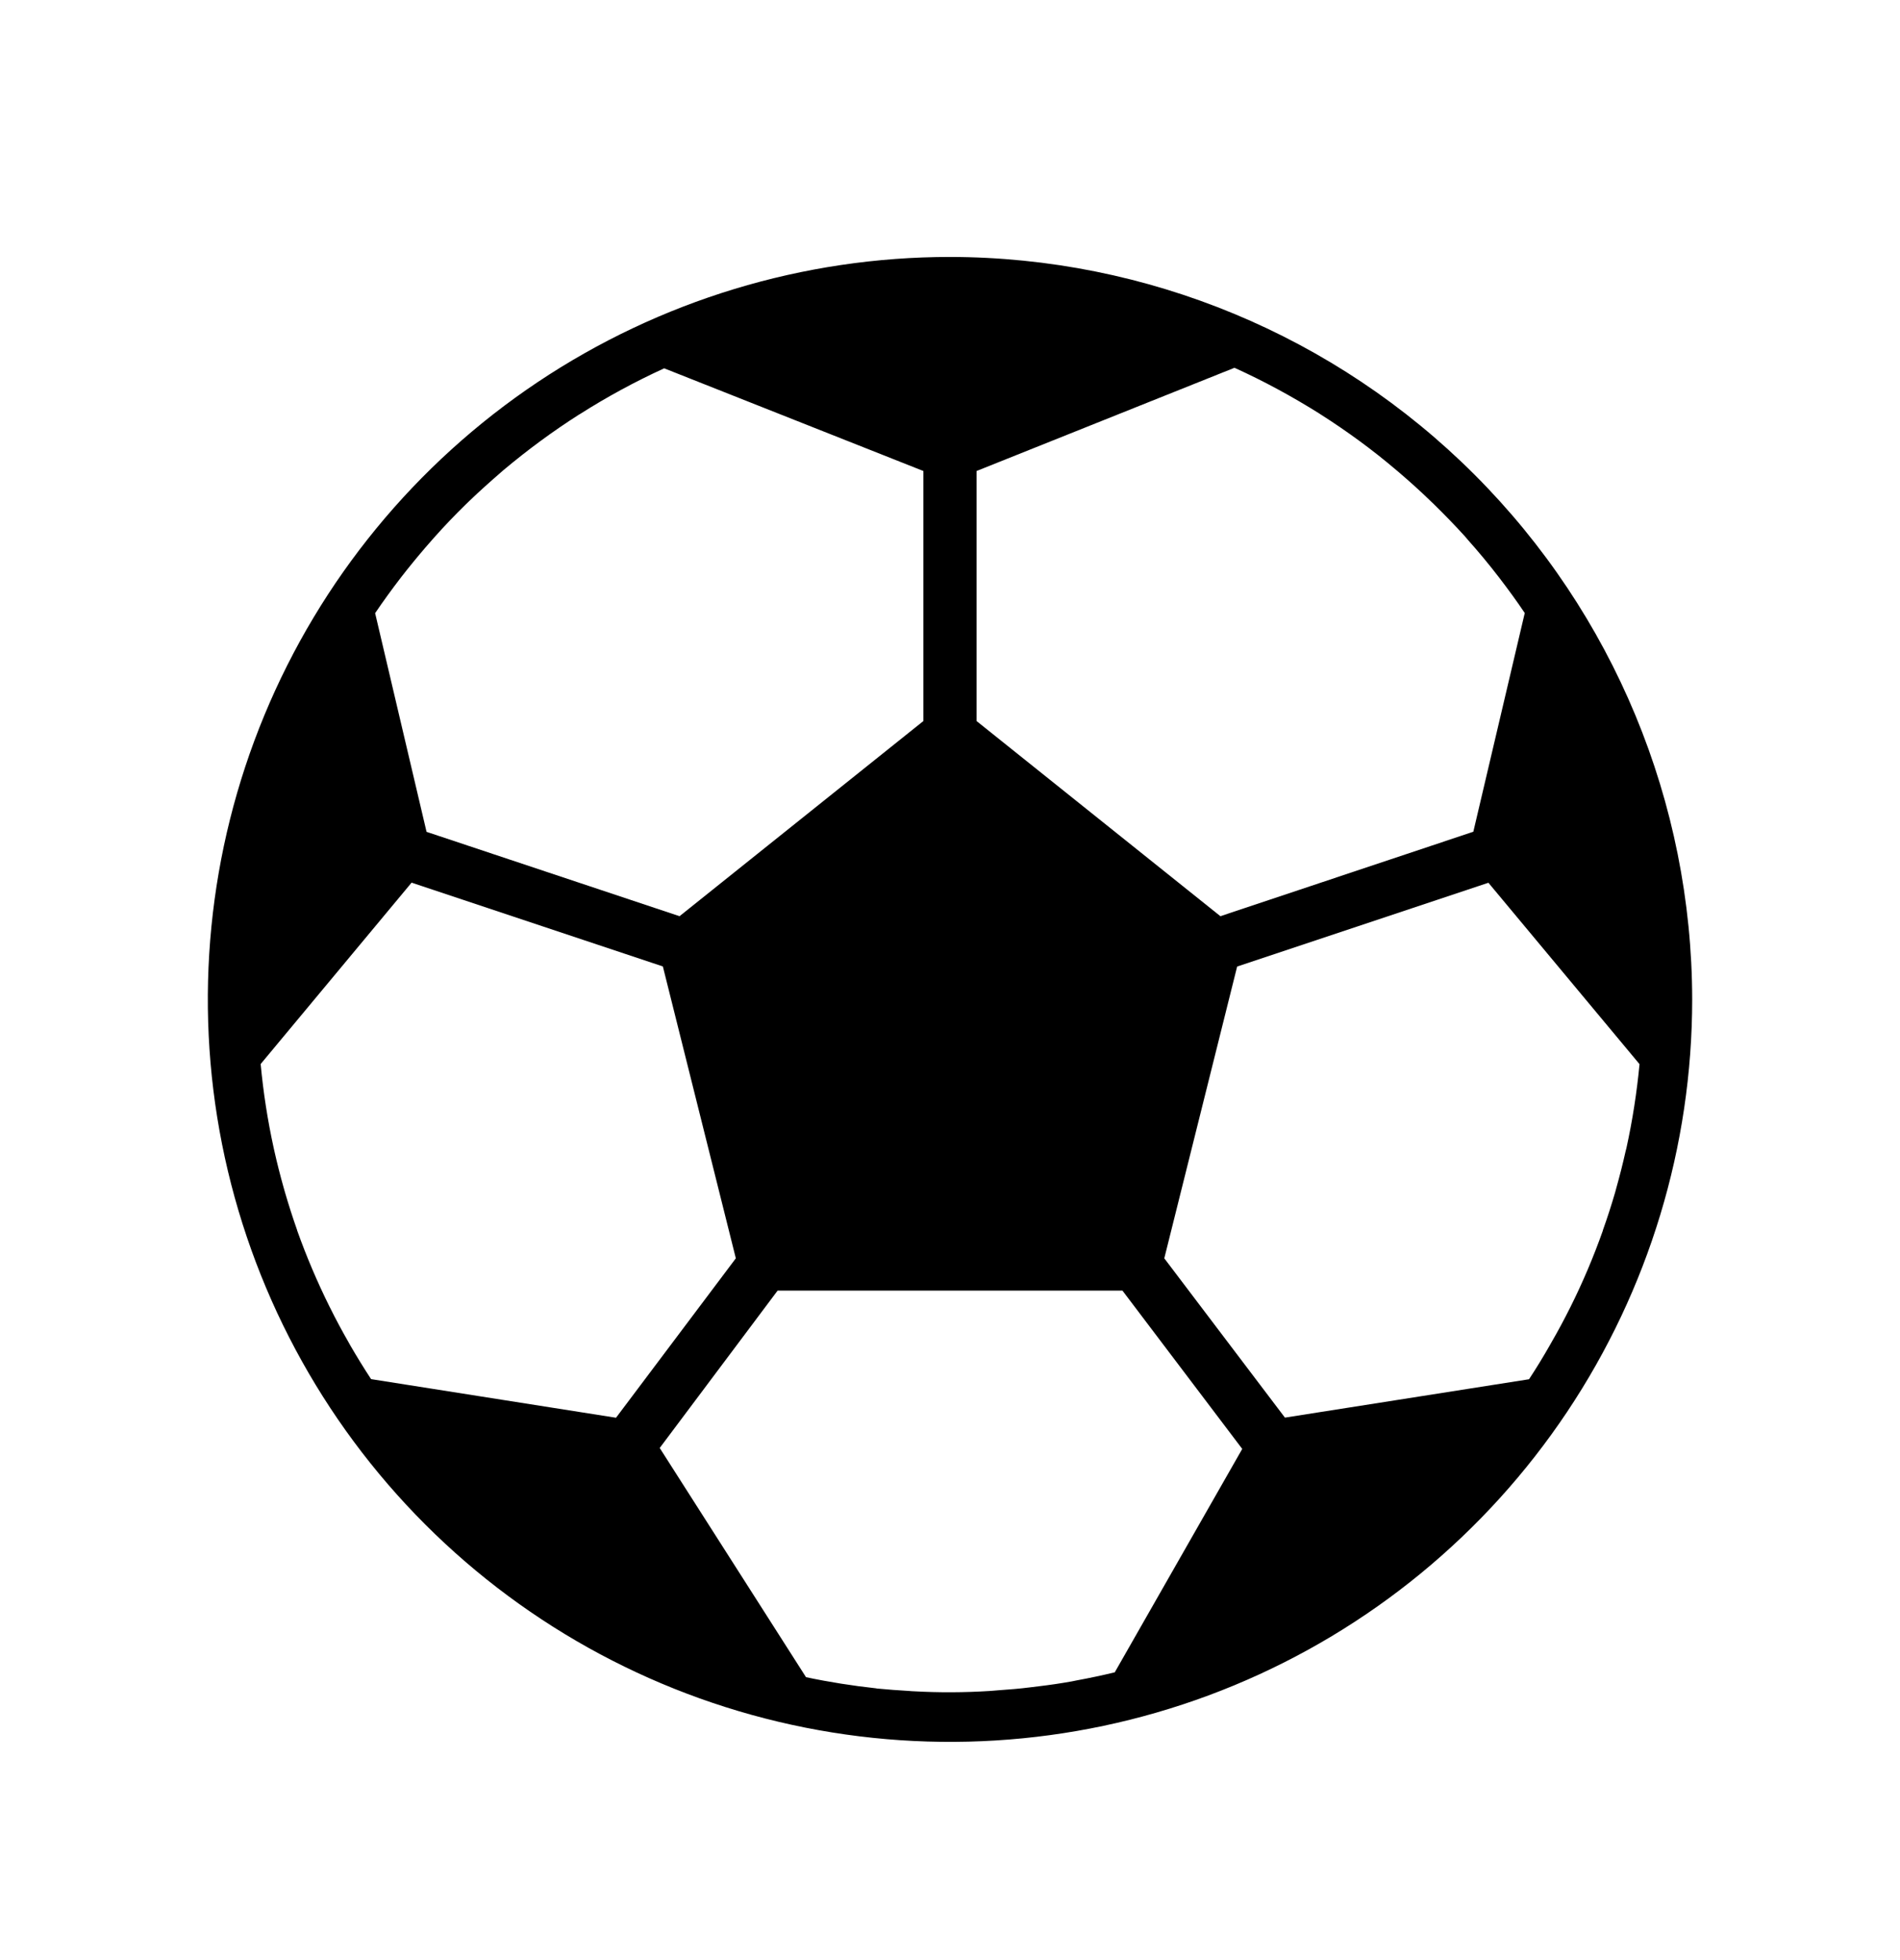 <svg viewBox="0 0 32 33" fill="none" xmlns="http://www.w3.org/2000/svg">
<g id="Esportes">
<path id="Vector" d="M16 4.326C13.528 4.326 11.111 5.06 9.056 6.433C7 7.807 5.398 9.759 4.452 12.043C3.506 14.327 3.258 16.84 3.74 19.265C4.223 21.69 5.413 23.917 7.161 25.665C8.909 27.413 11.137 28.604 13.562 29.086C15.986 29.568 18.5 29.321 20.784 28.375C23.068 27.429 25.02 25.826 26.393 23.771C27.767 21.715 28.5 19.299 28.5 16.826C28.496 13.512 27.178 10.335 24.835 7.992C22.491 5.648 19.314 4.33 16 4.326ZM16.447 7.93L20.791 6.192C21.286 6.416 21.762 6.675 22.22 6.962L22.23 6.969C22.68 7.255 23.111 7.569 23.516 7.914L23.552 7.944C23.734 8.1 23.913 8.26 24.084 8.426L24.15 8.489C24.332 8.667 24.507 8.848 24.677 9.035L24.718 9.084C24.902 9.29 25.079 9.503 25.248 9.723C25.398 9.919 25.543 10.116 25.68 10.321L24.814 14.003L20.554 15.425L16.447 12.139V7.93ZM6.75 9.726L6.848 9.601C6.986 9.428 7.128 9.258 7.275 9.092L7.322 9.039C7.489 8.851 7.664 8.669 7.845 8.492L7.907 8.432C8.079 8.267 8.256 8.109 8.436 7.953L8.477 7.917C8.881 7.578 9.306 7.264 9.752 6.98L9.768 6.971C10.222 6.682 10.697 6.425 11.186 6.201L15.552 7.93V12.139L11.445 15.425L7.184 14.005L6.318 10.323C6.456 10.119 6.6 9.921 6.75 9.726ZM6.25 23.219C6.127 23.032 6.01 22.841 5.898 22.648L5.872 22.601C5.761 22.408 5.656 22.212 5.557 22.012L5.554 22.007C5.345 21.587 5.161 21.155 5.004 20.714V20.71C4.93 20.5 4.862 20.288 4.8 20.075L4.777 19.994C4.72 19.792 4.668 19.588 4.622 19.383L4.609 19.325C4.507 18.859 4.434 18.388 4.39 17.914L6.932 14.86L11.164 16.271L12.393 21.185L10.375 23.869L6.25 23.219ZM18.775 28.155C18.564 28.206 18.352 28.251 18.139 28.29L18.05 28.308C17.866 28.341 17.682 28.368 17.497 28.39L17.35 28.408C17.179 28.43 17.005 28.444 16.832 28.456L16.672 28.469C16.243 28.496 15.814 28.498 15.386 28.474C15.361 28.474 15.338 28.471 15.313 28.469C15.132 28.459 14.952 28.445 14.771 28.428L14.75 28.424C14.356 28.381 13.963 28.319 13.575 28.237L11.111 24.378L13.097 21.728H18.904L20.922 24.394L18.775 28.155ZM27.393 19.326L27.378 19.385C27.332 19.59 27.28 19.796 27.223 19.998L27.202 20.076C27.139 20.291 27.071 20.503 26.996 20.712V20.717C26.84 21.158 26.657 21.59 26.448 22.008L26.445 22.014C26.345 22.213 26.24 22.41 26.128 22.603L26.102 22.649C25.991 22.844 25.875 23.034 25.752 23.221L21.641 23.867L19.609 21.185L20.836 16.273L25.068 14.862L27.613 17.916C27.568 18.39 27.495 18.861 27.393 19.326Z" fill="currentColor"/>
</g>
</svg>
